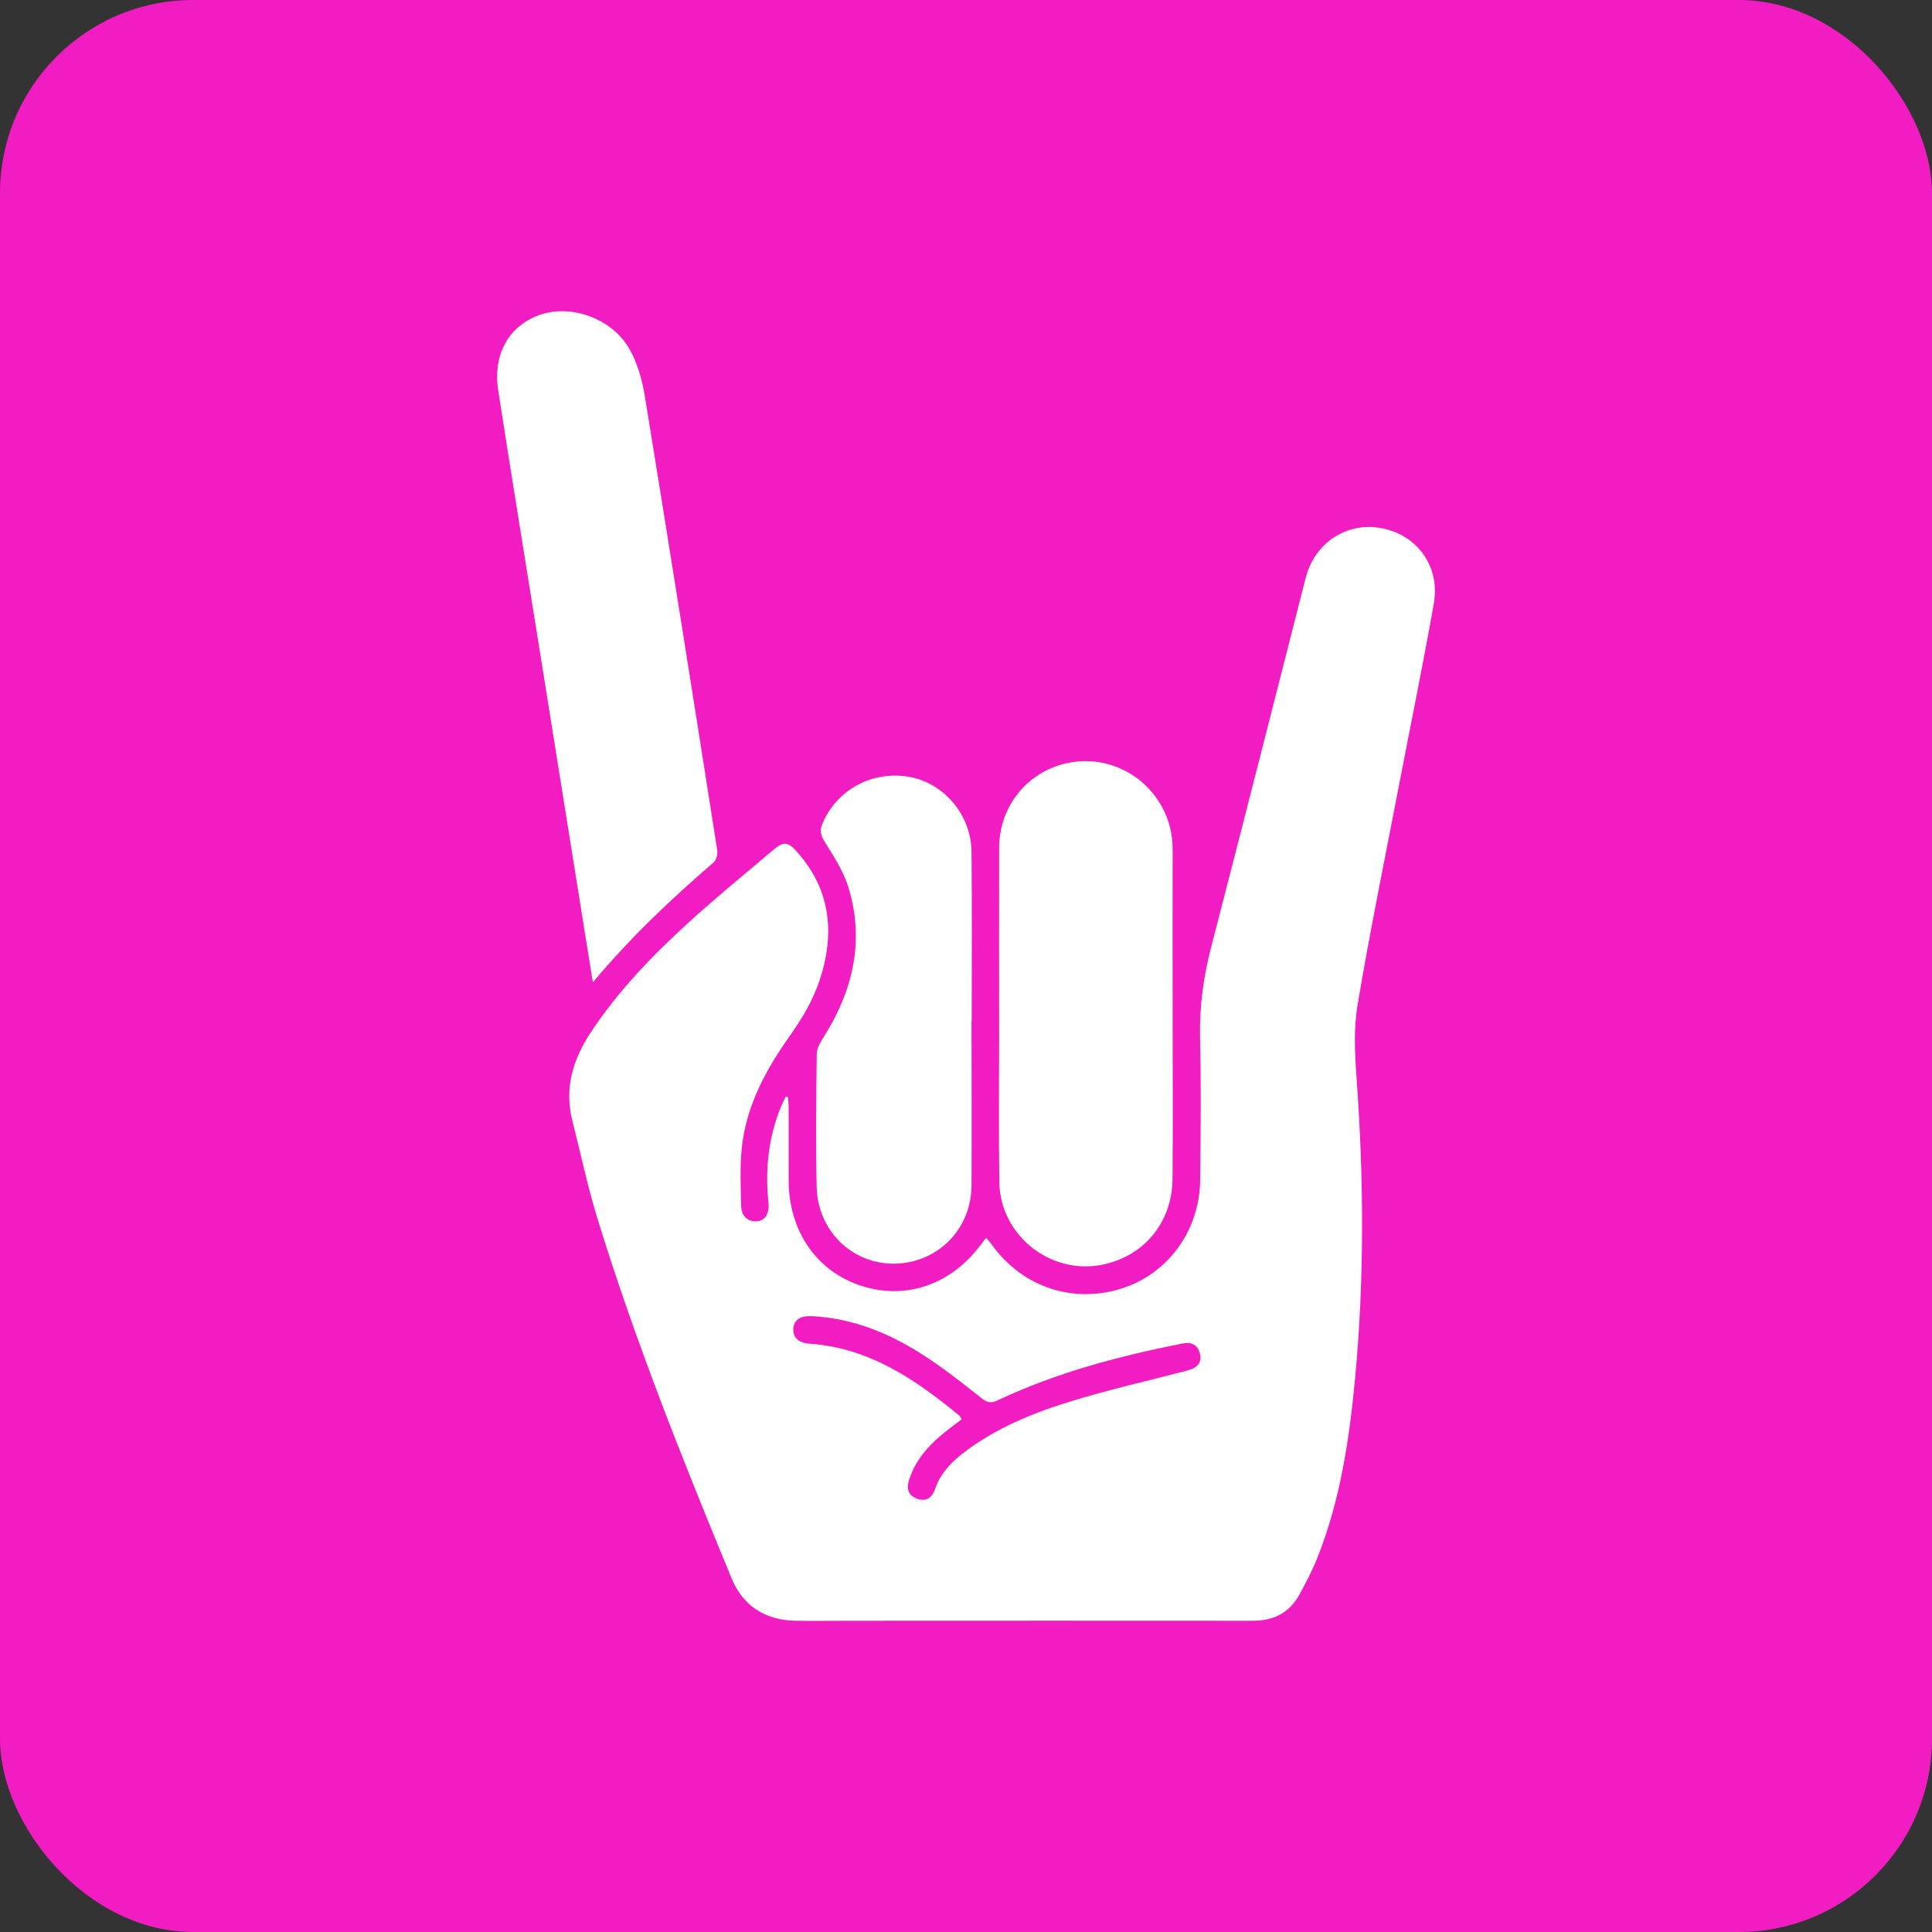 <?xml version="1.0" encoding="UTF-8"?> <svg xmlns="http://www.w3.org/2000/svg" id="Layer_2" viewBox="0 0 200 200"><rect x="0" y="0" width="200" height="200" fill="#333333" stroke="none"/><defs><style>.cls-1{fill:#f21cc3;}.cls-2{fill:#fff;}</style></defs><g id="_Слой_1"><rect class="cls-1" width="200" height="200" rx="20" ry="20"></rect><path class="cls-2" d="M81.58,113.55c.02.4.06.81.06,1.21,0,2.5,0,5,0,7.49.03,5.22,2.91,9.37,7.53,10.86,4.69,1.52,9.44-.18,12.52-4.47.11-.15.23-.3.4-.51.22.28.42.49.59.73,3.13,4.34,8.31,6.11,13.35,4.55,4.83-1.49,8.14-5.96,8.21-11.22.06-4.96.1-9.92-.01-14.87-.07-3.18.36-6.24,1.16-9.32,3.3-12.71,6.52-25.44,9.77-38.16.94-3.69,4.31-5.87,7.93-5.15,3.65.72,6.01,3.99,5.34,7.77-1.11,6.31-2.41,12.6-3.62,18.9-1.45,7.54-3,15.07-4.27,22.64-.42,2.47-.29,5.07-.11,7.58.75,10.37.82,20.74-.15,31.09-.6,6.36-1.54,12.67-3.93,18.65-.51,1.28-1.16,2.51-1.82,3.72-1.03,1.91-2.67,2.74-4.83,2.74-13.99-.02-27.98,0-41.97,0-1.81,0-3.61.03-5.42,0-3.11-.08-5.39-1.52-6.58-4.4-5.07-12.28-10.01-24.62-13.91-37.33-1.01-3.3-1.72-6.69-2.57-10.03-.85-3.37.05-6.35,1.92-9.17,2.8-4.24,6.29-7.85,10.01-11.26,2.89-2.64,5.93-5.12,8.92-7.65,1-.84,1.46-.8,2.34.17,3.61,3.99,4.01,8.62,2.37,13.47-.68,2-1.81,3.91-3.04,5.64-2.48,3.5-4.49,7.19-4.97,11.5-.22,2.01-.12,4.06-.08,6.09.02.93.51,1.64,1.57,1.62.89-.02,1.39-.78,1.26-1.95-.36-3.43,0-6.75,1.31-9.95.14-.34.31-.66.47-.99.08.01.15.03.23.04ZM99.52,146.95c-.36.27-.72.54-1.07.81-1.9,1.43-3.56,3.05-4.33,5.39-.3.91-.14,1.62.78,1.98.94.37,1.58-.07,1.89-.96.54-1.6,1.63-2.76,2.93-3.76,3.37-2.59,7.26-4.17,11.27-5.39,3.92-1.2,7.94-2.1,11.91-3.14,1.1-.29,1.55-.87,1.31-1.78-.26-.97-.94-1.2-1.87-1.01-6.57,1.31-13.02,3.01-19.1,5.89-.66.31-1.07.21-1.63-.24-1.96-1.54-3.92-3.11-6.01-4.45-3.49-2.25-7.27-3.82-11.5-4.04-1.25-.06-1.89.35-1.97,1.25-.08.92.49,1.52,1.69,1.6,6.16.43,10.95,3.7,15.51,7.46.08.07.11.19.21.38Z"></path><path class="cls-2" d="M61.37,101.68c-.41-2.56-.78-4.82-1.14-7.09-1.41-8.79-2.82-17.59-4.22-26.38-1.48-9.25-2.99-18.49-4.43-27.75-.58-3.74,1.04-6.65,4.17-7.82,3.2-1.2,7.48.22,9.35,3.39.86,1.47,1.37,3.25,1.65,4.96,2.55,15.65,5.03,31.31,7.49,46.97.07.42-.07,1.06-.36,1.31-4.37,3.76-8.55,7.71-12.5,12.41Z"></path><path class="cls-2" d="M121.39,104.98c0,5.69.04,11.38-.01,17.07-.04,4.58-3.07,8.12-7.48,8.91-5.3.94-10.37-3.16-10.45-8.58-.08-5.11-.02-10.22-.02-15.34,0-6.42-.02-12.84,0-19.26.01-4.07,2.59-7.5,6.4-8.62,3.82-1.12,7.87.38,10.08,3.74,1.02,1.55,1.49,3.26,1.48,5.13-.02,5.65,0,11.3,0,16.95Z"></path><path class="cls-2" d="M100.57,105.66c0,5.69.03,11.37,0,17.06-.02,3.87-2.56,7.03-6.2,7.88-5.03,1.16-9.72-2.48-9.83-7.77-.1-4.57-.05-9.14.01-13.71,0-.62.41-1.29.77-1.85,2.98-4.75,4.17-9.83,2.55-15.29-.51-1.72-1.55-3.32-2.52-4.87-.43-.69-.5-1.18-.2-1.88,1.51-3.53,5.2-5.5,9.03-4.8,3.55.65,6.35,3.94,6.39,7.73.06,5.84.02,11.68.02,17.52h0Z"></path></g></svg> 